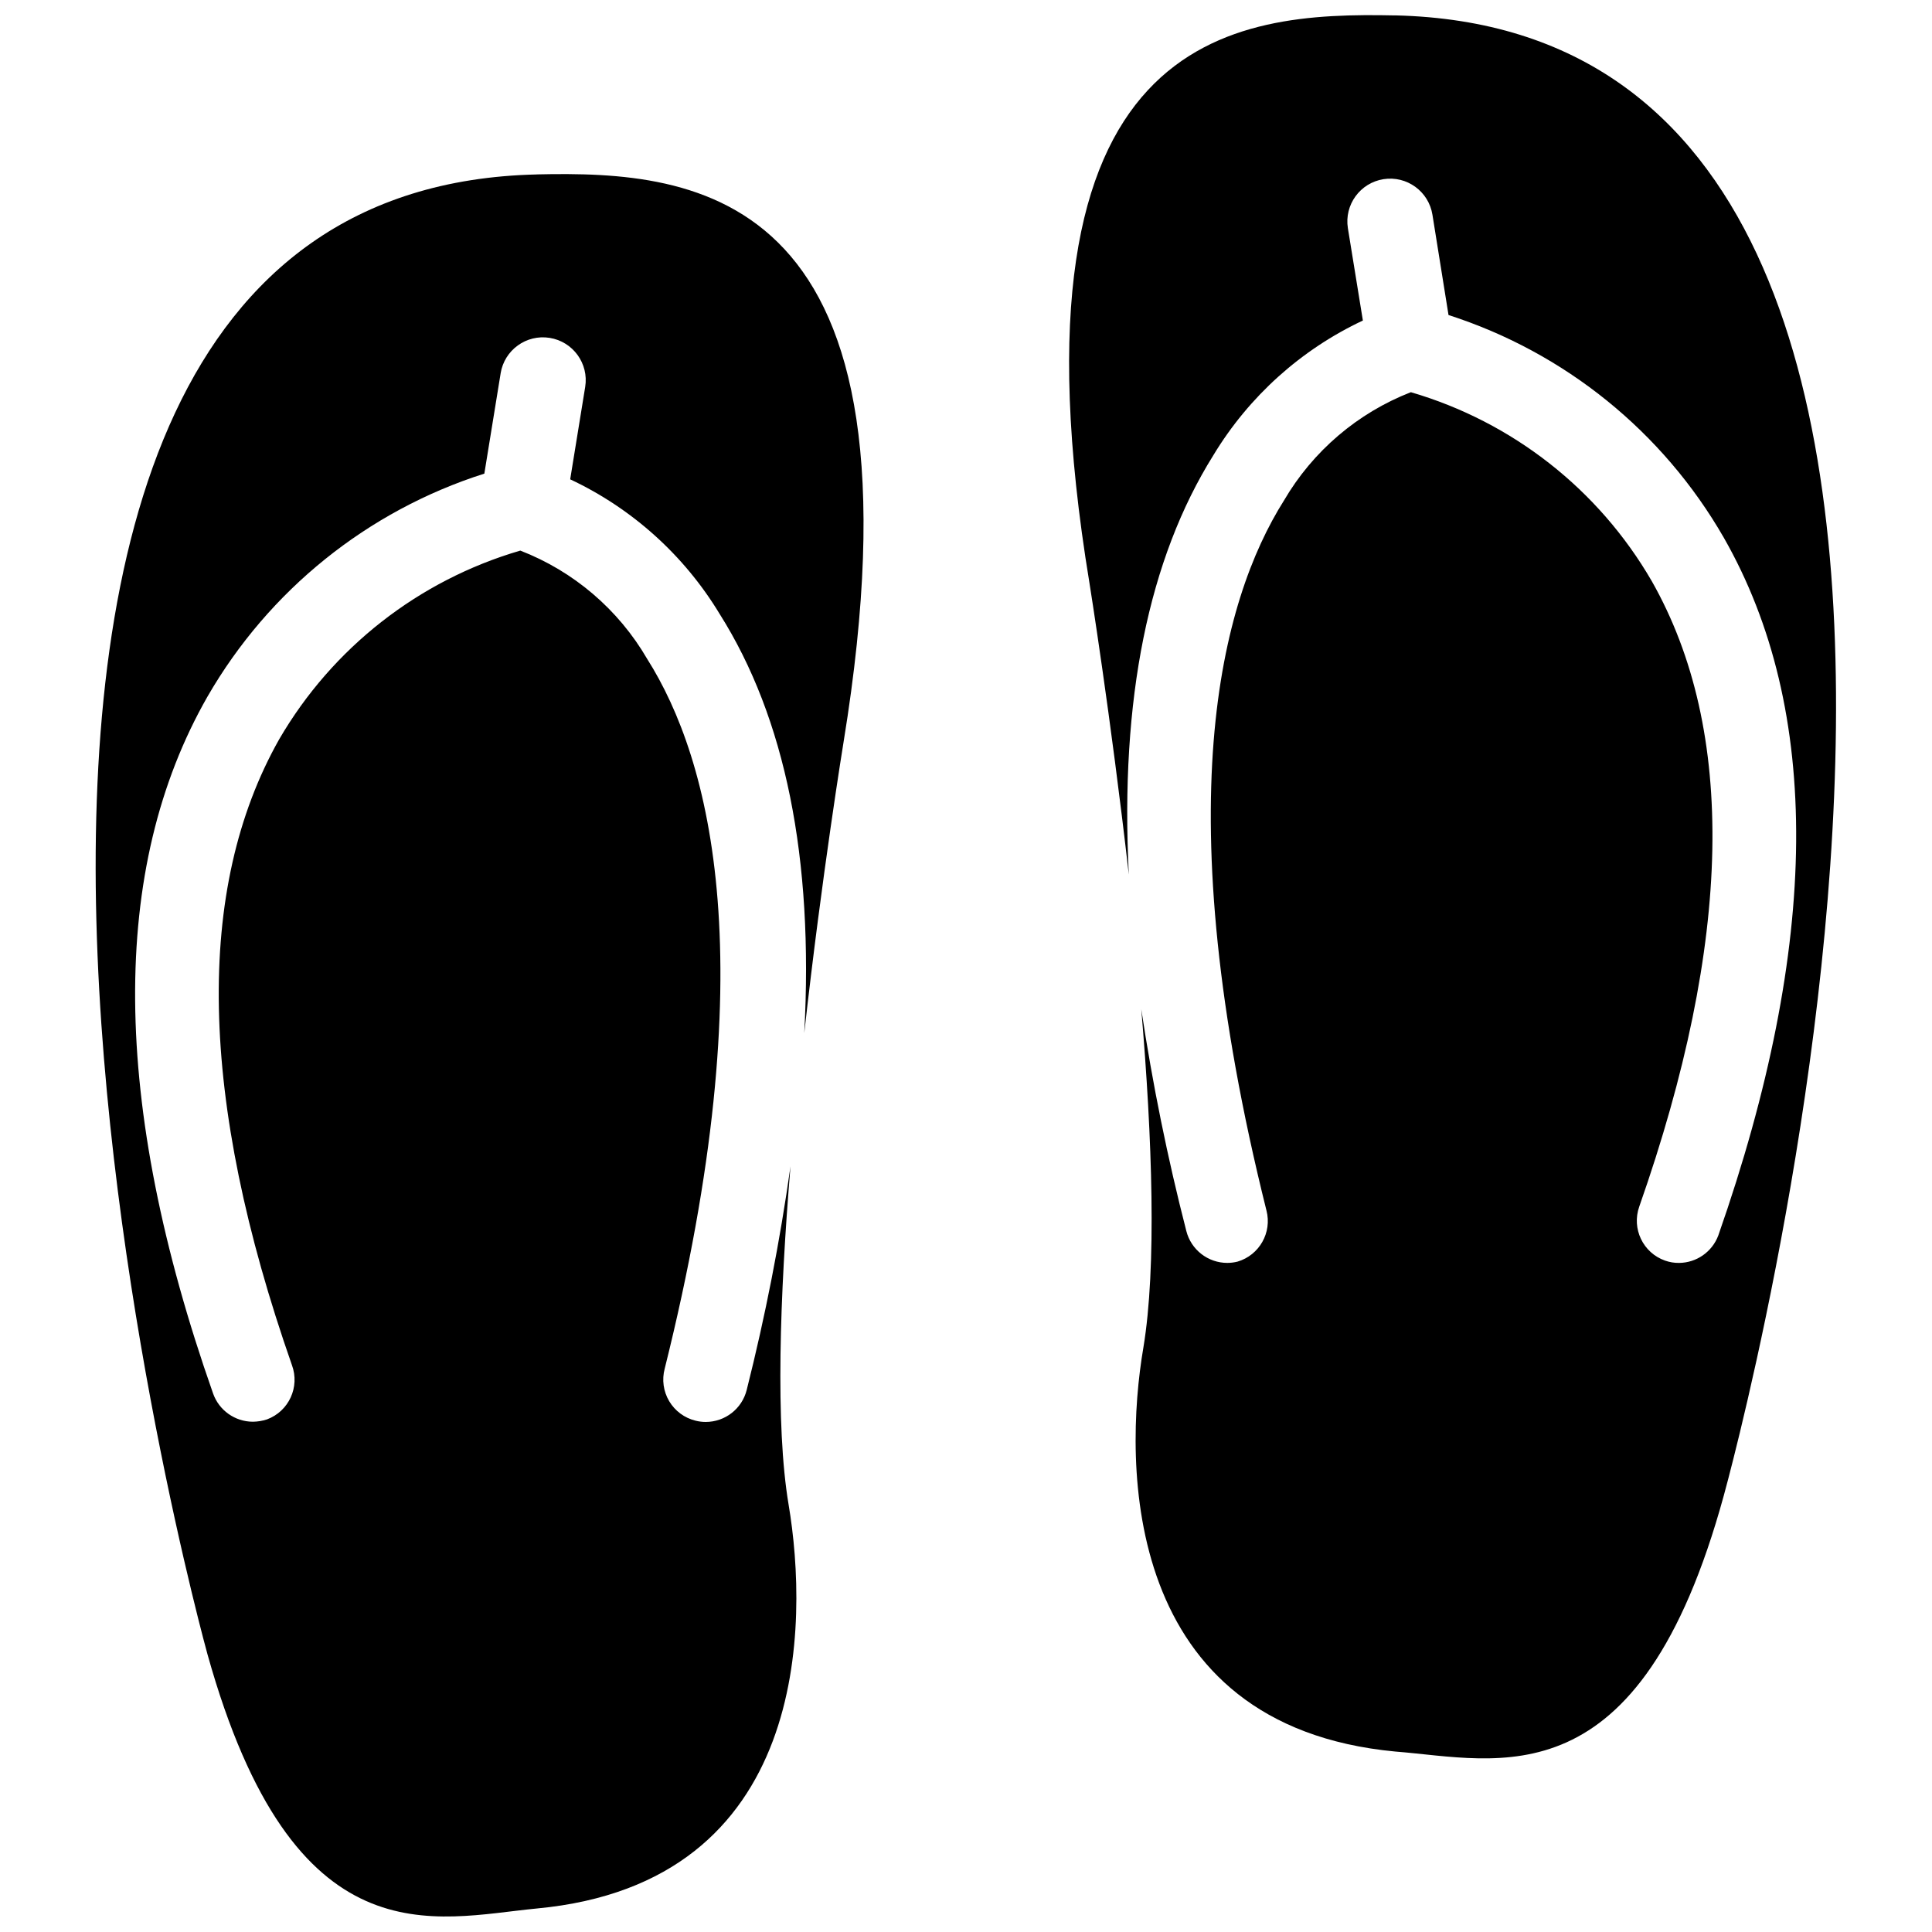 <?xml version="1.0" encoding="UTF-8"?>
<!-- The Best Svg Icon site in the world: iconSvg.co, Visit us! https://iconsvg.co -->
<svg width="800px" height="800px" version="1.1" viewBox="144 144 512 512" xmlns="http://www.w3.org/2000/svg">
 <defs>
  <clipPath id="b">
   <path d="m169 190h204v461.9h-204z"/>
  </clipPath>
  <clipPath id="a">
   <path d="m427 148.09h204v462.91h-204z"/>
  </clipPath>
 </defs>
 <g>
  <g clip-path="url(#b)">
   <path d="m286.25 190.23c-194.89 4.484-87.246 392.24-87.246 392.24 22.863 81.758 60.016 69.934 87.246 67.301 72.512-6.781 72.008-75.816 66.738-107.03-3.531-21.07-2.352-55.195 0.504-89.656-2.805 19.938-6.68 39.707-11.598 59.23-1.234 5-5.723 8.512-10.871 8.516-0.906 0-1.809-0.113-2.691-0.336-2.93-0.711-5.449-2.574-6.988-5.168-1.543-2.594-1.969-5.699-1.191-8.613 26.73-107.08 12.215-161.44-4.652-188.11-7.625-13.102-19.48-23.219-33.617-28.691-26.91 7.863-49.777 25.754-63.883 49.984-22.414 39.672-21.348 95.258 3.363 165.86 2.148 5.801-0.809 12.246-6.613 14.398-1.211 0.395-2.477 0.605-3.754 0.617-4.746-0.02-8.969-3.027-10.535-7.508-27.062-76.992-27.512-139.14-1.457-184.69 16.234-28.141 42.395-49.203 73.352-59.062l4.316-26.559h-0.004c0.992-6.191 6.812-10.406 13-9.414 6.191 0.992 10.406 6.812 9.414 13l-3.977 24.488c16.438 7.727 30.223 20.145 39.617 35.691 17.371 27.512 24.934 64.719 22.414 111.06 4.707-42.195 10.422-77.16 10.422-77.16 23.926-146.75-38.609-151.35-81.309-150.4z"/>
  </g>
  <g clip-path="url(#a)">
   <path d="m513.75 148.09c-42.699-0.898-105.23 3.699-81.027 150.45 0 0 5.602 34.965 10.422 77.215-2.352-46.398 5.211-83.605 22.414-111.12 9.395-15.543 23.18-27.965 39.617-35.691l-3.977-24.488c-0.977-6.191 3.25-11.996 9.441-12.973 6.188-0.973 11.996 3.254 12.973 9.441l4.258 26.559v0.004c30.812 9.902 56.828 30.941 72.957 59.004 26.055 45.613 25.551 107.75-1.457 184.91-1.629 4.356-5.773 7.254-10.422 7.285-1.262 0.016-2.512-0.195-3.699-0.617-5.832-2.059-8.891-8.453-6.836-14.289 24.711-70.379 25.832-126.13 3.305-165.81v0.004c-14.059-24.258-36.91-42.176-63.824-50.039-14.117 5.5-25.965 15.609-33.621 28.688-16.809 26.672-31.379 81.027-4.652 188.16l0.004 0.004c1.516 5.848-1.879 11.848-7.676 13.559-0.883 0.219-1.785 0.332-2.691 0.336-5.133 0.004-9.613-3.484-10.871-8.461-4.981-19.375-8.965-38.996-11.934-58.781 2.914 34.293 4.09 68.363 0.559 89.656-5.324 31.098-5.602 100.25 66.738 107.08 27.457 2.129 64.664 13.953 87.078-67.859 0 0 107.81-387.65-87.078-392.24z"/>
  </g>
 </g>
</svg>